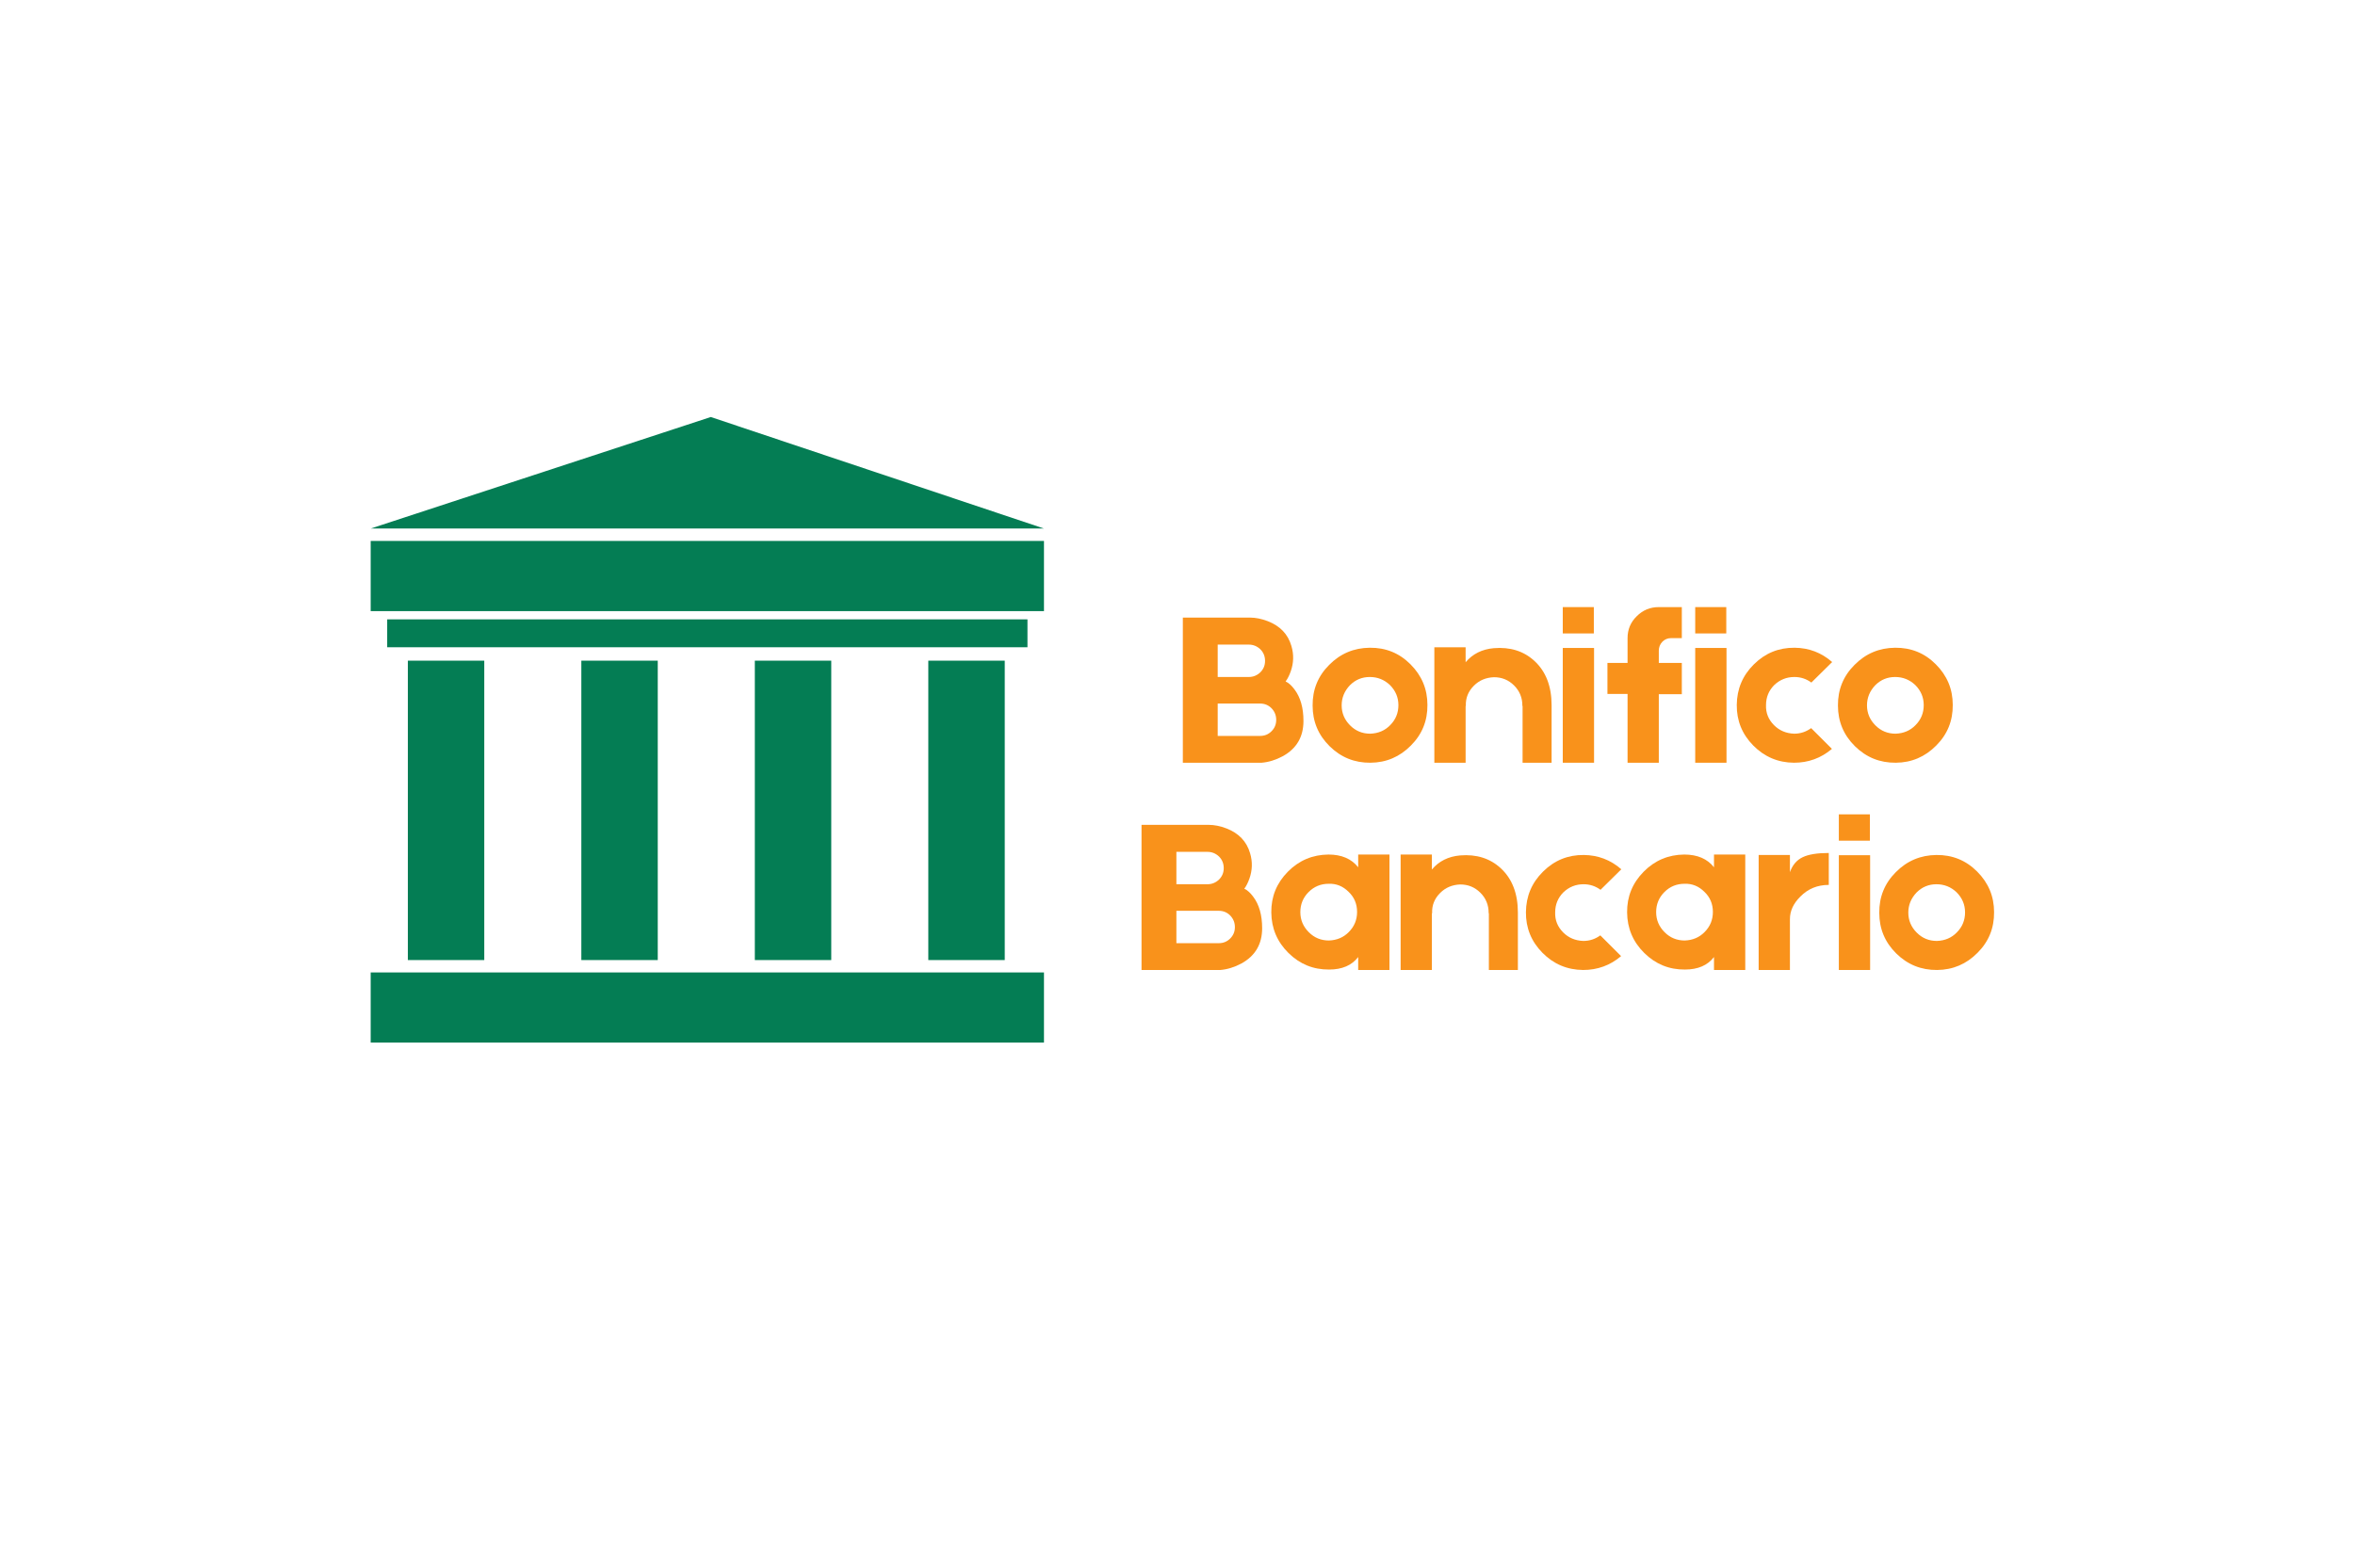 <svg xmlns="http://www.w3.org/2000/svg" xmlns:xlink="http://www.w3.org/1999/xlink" width="500" zoomAndPan="magnify" viewBox="0 0 375 249.75" height="333" preserveAspectRatio="xMidYMid meet"><defs><g></g><clipPath id="ed2bf8b8f6"><path d="M 59 86 L 166.812 86 L 166.812 98 L 59 98 Z M 59 86 " clip-rule="nonzero"></path></clipPath><clipPath id="c9f0b4739a"><path d="M 59 66.414 L 166.812 66.414 L 166.812 85 L 59 85 Z M 59 66.414 " clip-rule="nonzero"></path></clipPath><clipPath id="7721fb0fe7"><path d="M 59 154 L 166.812 154 L 166.812 166.062 L 59 166.062 Z M 59 154 " clip-rule="nonzero"></path></clipPath></defs><g clip-path="url(#ed2bf8b8f6)"><path fill="#047d54" d="M 166.238 97.336 L 59.027 97.336 L 59.027 86.156 L 166.238 86.156 L 166.238 97.336 " fill-opacity="1" fill-rule="nonzero"></path></g><g clip-path="url(#c9f0b4739a)"><path fill="#047d54" d="M 166.238 84.184 L 59.027 84.184 L 113.184 66.422 Z M 166.238 84.184 " fill-opacity="1" fill-rule="nonzero"></path></g><g clip-path="url(#7721fb0fe7)"><path fill="#047d54" d="M 166.238 166.07 L 59.027 166.07 L 59.027 154.891 L 166.238 154.891 L 166.238 166.07 " fill-opacity="1" fill-rule="nonzero"></path></g><path fill="#047d54" d="M 163.609 103.094 L 61.656 103.094 L 61.656 98.652 L 163.609 98.652 L 163.609 103.094 " fill-opacity="1" fill-rule="nonzero"></path><path fill="#047d54" d="M 77.113 152.918 L 64.945 152.918 L 64.945 105.23 L 77.113 105.23 L 77.113 152.918 " fill-opacity="1" fill-rule="nonzero"></path><path fill="#047d54" d="M 159.992 152.918 L 147.82 152.918 L 147.82 105.23 L 159.992 105.23 L 159.992 152.918 " fill-opacity="1" fill-rule="nonzero"></path><path fill="#047d54" d="M 104.738 152.918 L 92.57 152.918 L 92.57 105.23 L 104.738 105.23 L 104.738 152.918 " fill-opacity="1" fill-rule="nonzero"></path><path fill="#047d54" d="M 132.367 152.918 L 120.195 152.918 L 120.195 105.23 L 132.367 105.23 L 132.367 152.918 " fill-opacity="1" fill-rule="nonzero"></path><g fill="#f9921b" fill-opacity="1"><g transform="translate(186.218, 121.487)"><g><path d="M 18.496 -12.945 C 18.969 -12.734 19.445 -12.305 19.918 -11.668 C 20.867 -10.41 21.34 -8.738 21.34 -6.652 C 21.34 -4.113 20.238 -2.242 18.031 -1.031 C 16.918 -0.438 15.805 -0.094 14.688 0 L 2.133 0 L 2.133 -23.117 L 12.84 -23.117 C 13.719 -23.117 14.652 -22.93 15.648 -22.551 C 17.617 -21.789 18.875 -20.477 19.418 -18.602 C 19.824 -17.25 19.789 -15.898 19.312 -14.547 C 19.074 -13.883 18.805 -13.348 18.496 -12.945 Z M 7.684 -18.816 L 7.684 -13.656 L 12.625 -13.656 C 13.336 -13.656 13.953 -13.906 14.477 -14.406 C 14.973 -14.902 15.223 -15.508 15.223 -16.219 C 15.223 -16.953 14.973 -17.57 14.477 -18.066 C 13.953 -18.566 13.336 -18.816 12.625 -18.816 Z M 17 -6.828 C 17 -7.539 16.754 -8.156 16.254 -8.68 C 15.758 -9.176 15.152 -9.426 14.441 -9.426 L 7.684 -9.426 L 7.684 -4.27 L 14.441 -4.27 C 15.152 -4.27 15.758 -4.516 16.254 -5.016 C 16.754 -5.512 17 -6.117 17 -6.828 Z M 17 -6.828 "></path></g></g></g><g fill="#f9921b" fill-opacity="1"><g transform="translate(208.625, 121.487)"><g><path d="M 9.496 -18.316 C 12.035 -18.34 14.191 -17.465 15.969 -15.684 C 17.773 -13.883 18.672 -11.727 18.672 -9.211 C 18.695 -6.676 17.82 -4.516 16.039 -2.738 C 14.262 -0.938 12.117 -0.023 9.602 0 C 7.066 0.023 4.895 -0.855 3.094 -2.633 C 1.293 -4.41 0.391 -6.566 0.391 -9.105 C 0.367 -11.641 1.246 -13.801 3.023 -15.578 C 4.801 -17.379 6.961 -18.293 9.496 -18.316 Z M 12.734 -5.977 C 13.609 -6.852 14.051 -7.918 14.051 -9.176 C 14.051 -10.41 13.598 -11.477 12.699 -12.379 C 11.797 -13.23 10.73 -13.656 9.496 -13.656 C 8.262 -13.656 7.207 -13.219 6.332 -12.344 C 5.453 -11.418 5.016 -10.352 5.016 -9.141 C 5.016 -7.906 5.465 -6.84 6.367 -5.941 C 7.242 -5.062 8.312 -4.625 9.566 -4.625 C 10.848 -4.672 11.902 -5.121 12.734 -5.977 Z M 12.734 -5.977 "></path></g></g></g><g fill="#f9921b" fill-opacity="1"><g transform="translate(227.688, 121.487)"><g><path d="M 10.172 -18.246 C 12.781 -18.461 14.938 -17.785 16.645 -16.219 C 18.473 -14.535 19.383 -12.176 19.383 -9.141 L 19.383 0 L 14.762 0 L 14.762 -9.035 L 14.727 -9.035 L 14.727 -9.105 C 14.727 -10.363 14.285 -11.43 13.41 -12.305 C 12.531 -13.184 11.465 -13.621 10.207 -13.621 C 8.926 -13.574 7.859 -13.125 7.008 -12.27 C 6.105 -11.371 5.68 -10.301 5.727 -9.07 L 5.727 -9.035 L 5.691 -9.035 L 5.691 0 L 0.711 0 L 0.711 -18.387 L 5.691 -18.387 L 5.691 -16.004 C 6.805 -17.332 8.301 -18.078 10.172 -18.246 Z M 10.172 -18.246 "></path></g></g></g><g fill="#f9921b" fill-opacity="1"><g transform="translate(247.783, 121.487)"><g><path d="M 6.012 -24.789 L 6.012 -20.594 L 1.066 -20.594 L 1.066 -24.789 Z M 6.047 -18.281 L 6.047 0 L 1.066 0 L 1.066 -18.281 Z M 6.047 -18.281 "></path></g></g></g><g fill="#f9921b" fill-opacity="1"><g transform="translate(254.896, 121.487)"><g><path d="M 11.203 -19.848 C 10.66 -19.848 10.195 -19.656 9.816 -19.277 C 9.438 -18.875 9.246 -18.398 9.246 -17.855 L 9.246 -15.898 L 12.91 -15.898 L 12.91 -10.918 L 9.246 -10.918 L 9.246 0 L 4.27 0 L 4.27 -10.953 L 1.066 -10.953 L 1.066 -15.898 L 4.27 -15.898 L 4.27 -19.848 C 4.27 -21.223 4.754 -22.383 5.727 -23.332 C 6.699 -24.305 7.871 -24.789 9.246 -24.789 L 12.91 -24.789 L 12.91 -19.848 Z M 11.203 -19.848 "></path></g></g></g><g fill="#f9921b" fill-opacity="1"><g transform="translate(268.873, 121.487)"><g><path d="M 6.012 -24.789 L 6.012 -20.594 L 1.066 -20.594 L 1.066 -24.789 Z M 6.047 -18.281 L 6.047 0 L 1.066 0 L 1.066 -18.281 Z M 6.047 -18.281 "></path></g></g></g><g fill="#f9921b" fill-opacity="1"><g transform="translate(275.986, 121.487)"><g><path d="M 15.723 -2.207 C 13.988 -0.734 11.973 0 9.676 0 C 7.137 -0.023 4.98 -0.938 3.199 -2.738 C 1.422 -4.539 0.547 -6.699 0.57 -9.211 C 0.594 -11.75 1.504 -13.906 3.309 -15.684 C 5.109 -17.465 7.266 -18.34 9.781 -18.316 C 12.059 -18.293 14.051 -17.535 15.758 -16.039 L 12.449 -12.77 C 11.641 -13.363 10.742 -13.656 9.746 -13.656 C 8.512 -13.656 7.445 -13.23 6.543 -12.379 C 5.668 -11.5 5.227 -10.434 5.227 -9.176 C 5.18 -7.941 5.609 -6.875 6.508 -5.977 C 7.363 -5.121 8.43 -4.672 9.711 -4.625 C 10.707 -4.625 11.605 -4.922 12.414 -5.512 Z M 15.723 -2.207 "></path></g></g></g><g fill="#f9921b" fill-opacity="1"><g transform="translate(292.276, 121.487)"><g><path d="M 9.496 -18.316 C 12.035 -18.34 14.191 -17.465 15.969 -15.684 C 17.773 -13.883 18.672 -11.727 18.672 -9.211 C 18.695 -6.676 17.82 -4.516 16.039 -2.738 C 14.262 -0.938 12.117 -0.023 9.602 0 C 7.066 0.023 4.895 -0.855 3.094 -2.633 C 1.293 -4.41 0.391 -6.566 0.391 -9.105 C 0.367 -11.641 1.246 -13.801 3.023 -15.578 C 4.801 -17.379 6.961 -18.293 9.496 -18.316 Z M 12.734 -5.977 C 13.609 -6.852 14.051 -7.918 14.051 -9.176 C 14.051 -10.41 13.598 -11.477 12.699 -12.379 C 11.797 -13.23 10.73 -13.656 9.496 -13.656 C 8.262 -13.656 7.207 -13.219 6.332 -12.344 C 5.453 -11.418 5.016 -10.352 5.016 -9.141 C 5.016 -7.906 5.465 -6.84 6.367 -5.941 C 7.242 -5.062 8.312 -4.625 9.566 -4.625 C 10.848 -4.672 11.902 -5.121 12.734 -5.977 Z M 12.734 -5.977 "></path></g></g></g><g fill="#f9921b" fill-opacity="1"><g transform="translate(179.639, 154.498)"><g><path d="M 18.496 -12.945 C 18.969 -12.734 19.445 -12.305 19.918 -11.668 C 20.867 -10.41 21.34 -8.738 21.34 -6.652 C 21.34 -4.113 20.238 -2.242 18.031 -1.031 C 16.918 -0.438 15.805 -0.094 14.688 0 L 2.133 0 L 2.133 -23.117 L 12.84 -23.117 C 13.719 -23.117 14.652 -22.93 15.648 -22.551 C 17.617 -21.789 18.875 -20.477 19.418 -18.602 C 19.824 -17.25 19.789 -15.898 19.312 -14.547 C 19.074 -13.883 18.805 -13.348 18.496 -12.945 Z M 7.684 -18.816 L 7.684 -13.656 L 12.625 -13.656 C 13.336 -13.656 13.953 -13.906 14.477 -14.406 C 14.973 -14.902 15.223 -15.508 15.223 -16.219 C 15.223 -16.953 14.973 -17.57 14.477 -18.066 C 13.953 -18.566 13.336 -18.816 12.625 -18.816 Z M 17 -6.828 C 17 -7.539 16.754 -8.156 16.254 -8.68 C 15.758 -9.176 15.152 -9.426 14.441 -9.426 L 7.684 -9.426 L 7.684 -4.27 L 14.441 -4.27 C 15.152 -4.27 15.758 -4.516 16.254 -5.016 C 16.754 -5.512 17 -6.117 17 -6.828 Z M 17 -6.828 "></path></g></g></g><g fill="#f9921b" fill-opacity="1"><g transform="translate(202.045, 154.498)"><g><path d="M 14.227 -18.387 L 19.207 -18.387 L 19.207 0 L 14.227 0 L 14.227 -2.062 C 13.207 -0.734 11.668 -0.07 9.602 -0.07 C 7.09 -0.047 4.934 -0.926 3.129 -2.703 C 1.328 -4.48 0.414 -6.641 0.391 -9.176 C 0.367 -11.691 1.246 -13.848 3.023 -15.648 C 4.801 -17.453 6.961 -18.363 9.496 -18.387 C 11.582 -18.387 13.16 -17.711 14.227 -16.359 Z M 12.734 -6.047 C 13.609 -6.922 14.051 -7.992 14.051 -9.246 C 14.051 -10.527 13.598 -11.594 12.699 -12.449 C 11.797 -13.348 10.742 -13.777 9.531 -13.73 C 8.273 -13.73 7.207 -13.289 6.332 -12.414 C 5.453 -11.535 5.016 -10.469 5.016 -9.211 C 5.016 -7.98 5.465 -6.91 6.367 -6.012 C 7.242 -5.133 8.312 -4.695 9.566 -4.695 C 10.848 -4.742 11.902 -5.191 12.734 -6.047 Z M 12.734 -6.047 "></path></g></g></g><g fill="#f9921b" fill-opacity="1"><g transform="translate(222.318, 154.498)"><g><path d="M 10.172 -18.246 C 12.781 -18.461 14.938 -17.785 16.645 -16.219 C 18.473 -14.535 19.383 -12.176 19.383 -9.141 L 19.383 0 L 14.762 0 L 14.762 -9.035 L 14.727 -9.035 L 14.727 -9.105 C 14.727 -10.363 14.285 -11.43 13.41 -12.305 C 12.531 -13.184 11.465 -13.621 10.207 -13.621 C 8.926 -13.574 7.859 -13.125 7.008 -12.27 C 6.105 -11.371 5.68 -10.301 5.727 -9.07 L 5.727 -9.035 L 5.691 -9.035 L 5.691 0 L 0.711 0 L 0.711 -18.387 L 5.691 -18.387 L 5.691 -16.004 C 6.805 -17.332 8.301 -18.078 10.172 -18.246 Z M 10.172 -18.246 "></path></g></g></g><g fill="#f9921b" fill-opacity="1"><g transform="translate(242.413, 154.498)"><g><path d="M 15.723 -2.207 C 13.988 -0.734 11.973 0 9.676 0 C 7.137 -0.023 4.98 -0.938 3.199 -2.738 C 1.422 -4.539 0.547 -6.699 0.57 -9.211 C 0.594 -11.75 1.504 -13.906 3.309 -15.684 C 5.109 -17.465 7.266 -18.34 9.781 -18.316 C 12.059 -18.293 14.051 -17.535 15.758 -16.039 L 12.449 -12.77 C 11.641 -13.363 10.742 -13.656 9.746 -13.656 C 8.512 -13.656 7.445 -13.23 6.543 -12.379 C 5.668 -11.5 5.227 -10.434 5.227 -9.176 C 5.18 -7.941 5.609 -6.875 6.508 -5.977 C 7.363 -5.121 8.43 -4.672 9.711 -4.625 C 10.707 -4.625 11.605 -4.922 12.414 -5.512 Z M 15.723 -2.207 "></path></g></g></g><g fill="#f9921b" fill-opacity="1"><g transform="translate(258.702, 154.498)"><g><path d="M 14.227 -18.387 L 19.207 -18.387 L 19.207 0 L 14.227 0 L 14.227 -2.062 C 13.207 -0.734 11.668 -0.07 9.602 -0.07 C 7.09 -0.047 4.934 -0.926 3.129 -2.703 C 1.328 -4.48 0.414 -6.641 0.391 -9.176 C 0.367 -11.691 1.246 -13.848 3.023 -15.648 C 4.801 -17.453 6.961 -18.363 9.496 -18.387 C 11.582 -18.387 13.16 -17.711 14.227 -16.359 Z M 12.734 -6.047 C 13.609 -6.922 14.051 -7.992 14.051 -9.246 C 14.051 -10.527 13.598 -11.594 12.699 -12.449 C 11.797 -13.348 10.742 -13.777 9.531 -13.73 C 8.273 -13.73 7.207 -13.289 6.332 -12.414 C 5.453 -11.535 5.016 -10.469 5.016 -9.211 C 5.016 -7.98 5.465 -6.91 6.367 -6.012 C 7.242 -5.133 8.312 -4.695 9.566 -4.695 C 10.848 -4.742 11.902 -5.191 12.734 -6.047 Z M 12.734 -6.047 "></path></g></g></g><g fill="#f9921b" fill-opacity="1"><g transform="translate(278.974, 154.498)"><g><path d="M 6.047 -15.578 C 6.449 -16.715 7.125 -17.512 8.074 -17.961 C 9 -18.41 10.387 -18.637 12.234 -18.637 L 12.234 -13.551 C 10.434 -13.551 8.926 -12.934 7.719 -11.703 C 6.605 -10.609 6.047 -9.414 6.047 -8.109 L 6.047 0 L 1.066 0 L 1.066 -18.316 L 6.047 -18.316 Z M 6.047 -15.578 "></path></g></g></g><g fill="#f9921b" fill-opacity="1"><g transform="translate(291.742, 154.498)"><g><path d="M 6.012 -24.789 L 6.012 -20.594 L 1.066 -20.594 L 1.066 -24.789 Z M 6.047 -18.281 L 6.047 0 L 1.066 0 L 1.066 -18.281 Z M 6.047 -18.281 "></path></g></g></g><g fill="#f9921b" fill-opacity="1"><g transform="translate(298.856, 154.498)"><g><path d="M 9.496 -18.316 C 12.035 -18.34 14.191 -17.465 15.969 -15.684 C 17.773 -13.883 18.672 -11.727 18.672 -9.211 C 18.695 -6.676 17.82 -4.516 16.039 -2.738 C 14.262 -0.938 12.117 -0.023 9.602 0 C 7.066 0.023 4.895 -0.855 3.094 -2.633 C 1.293 -4.41 0.391 -6.566 0.391 -9.105 C 0.367 -11.641 1.246 -13.801 3.023 -15.578 C 4.801 -17.379 6.961 -18.293 9.496 -18.316 Z M 12.734 -5.977 C 13.609 -6.852 14.051 -7.918 14.051 -9.176 C 14.051 -10.41 13.598 -11.477 12.699 -12.379 C 11.797 -13.23 10.73 -13.656 9.496 -13.656 C 8.262 -13.656 7.207 -13.219 6.332 -12.344 C 5.453 -11.418 5.016 -10.352 5.016 -9.141 C 5.016 -7.906 5.465 -6.84 6.367 -5.941 C 7.242 -5.062 8.312 -4.625 9.566 -4.625 C 10.848 -4.672 11.902 -5.121 12.734 -5.977 Z M 12.734 -5.977 "></path></g></g></g></svg>